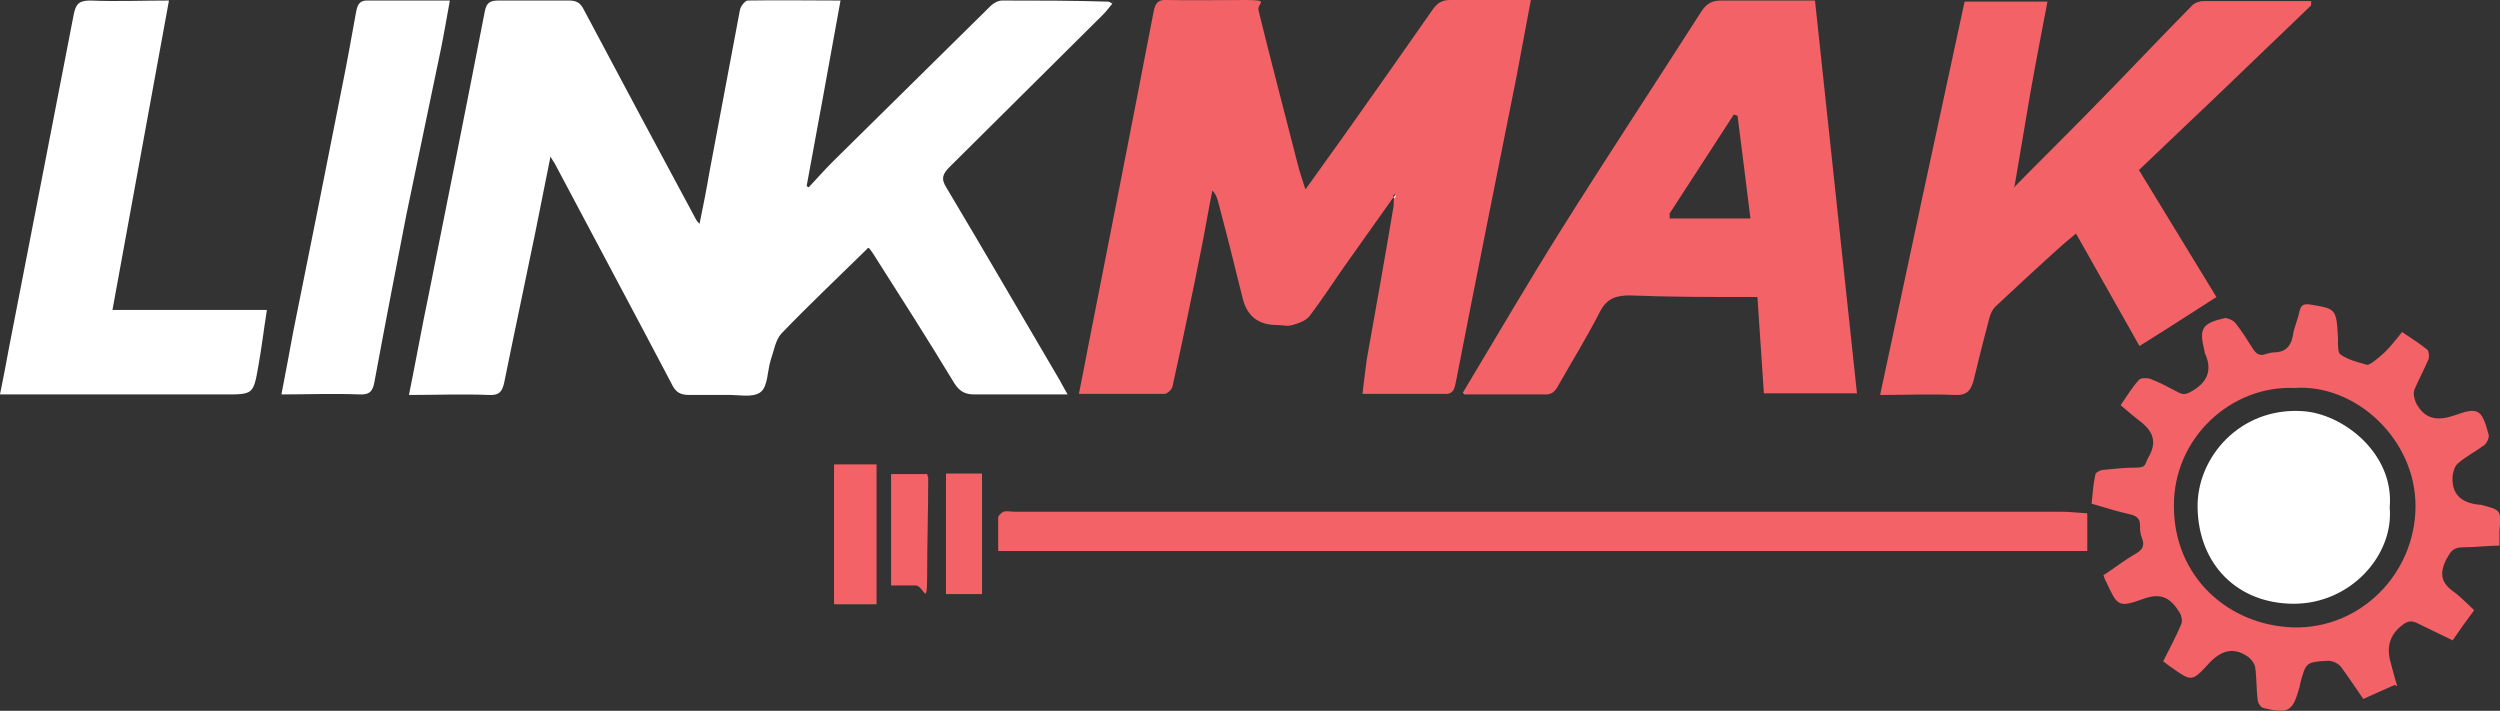 <svg xmlns="http://www.w3.org/2000/svg" id="Layer_1" data-name="Layer 1" viewBox="0 0 464.6 132.1"><rect x="0" y="0" width="464.6" height="132.1" fill="#333333" stroke="none"/><defs><style>      .cls-1 {        fill: #87b9e0;      }      .cls-1, .cls-2, .cls-3, .cls-4 {        stroke-width: 0px;      }      .cls-2 {        fill: #fff;      }      .cls-3 {        fill: #83b7e0;      }      .cls-4 {        fill: #f26267;      }    </style></defs><path class="cls-2" d="M161.2,46.2c-5.5,5.4-10.9,10.5-16,15.8-1.1,1.2-1.4,3.3-2,5-.6,2-.5,4.9-1.9,5.9-1.5,1.1-4.2.4-6.4.5-2.3,0-4.6,0-6.8,0-1.8,0-2.6-.6-3.3-2.1-7.2-13.7-14.5-27.3-21.7-40.9-.2-.3-.4-.6-.8-1.3-1,5-1.9,9.5-2.8,14-1.9,9.3-3.9,18.6-5.8,28-.4,1.8-1,2.4-2.9,2.3-4.8-.2-9.7,0-14.8,0,1.3-6.4,2.4-12.6,3.7-18.8,3.5-17.5,7-35,10.4-52.5.3-1.6,1-2,2.5-2h13.2c1.4,0,2.1.5,2.7,1.7,6.9,13,13.8,25.9,20.8,38.9.1.2.2.4.7.9.7-3.4,1.3-6.4,1.8-9.4,1.9-10.1,3.8-20.2,5.7-30.3.1-.7.9-1.7,1.4-1.8,5.6-.1,11.3,0,17.3,0-2.1,11.7-4.2,23.1-6.3,34.5.1,0,.3.2.4.2,1.5-1.6,2.9-3.2,4.4-4.7,9.8-9.7,19.6-19.3,29.4-29,.5-.5,1.4-1,2.1-1,6.5,0,13.1,0,19.6.2.2,0,.4,0,.9.4-.6.7-1.1,1.4-1.7,2-9.5,9.4-19,18.9-28.5,28.3-1.3,1.3-1.7,2.2-.6,3.9,7.1,11.9,14,23.8,21,35.7.4.7.8,1.5,1.5,2.7h-8.7c-2.9,0-5.7,0-8.6,0-1.7,0-2.7-.5-3.7-2-4.9-8.1-10-16.1-15.1-24.1-.2-.3-.4-.6-.8-1.1h-.3q0,0,0,0Z"></path><path class="cls-4" d="M259,36.6c-3.1,4.4-6.2,8.7-9.3,13.1-2.1,3-4.1,6.1-6.3,9-.7.9-2.1,1.4-3.2,1.7-.9.3-1.9,0-2.9,0-3.5,0-5.6-1.7-6.4-5.1-1.5-6.1-3-12.1-4.6-18.1-.2-.6-.4-1.2-1-1.8-.7,3.5-1.3,7.1-2,10.6-1.7,8.6-3.5,17.2-5.4,25.8-.1.6-1,1.4-1.5,1.4-5.1,0-10.3,0-15.9,0,.6-3.1,1.2-5.9,1.7-8.7,4.1-20.8,8.2-41.6,12.2-62.4.3-1.4.7-2.2,2.4-2.1,4.8.1,9.7,0,14.6,0s2.1.5,2.5,2c2.4,9.8,5,19.6,7.5,29.4.3,1.1.7,2.2,1.2,3.8,2.5-3.5,4.8-6.7,7.1-9.9,5.6-7.9,11.1-15.7,16.6-23.6.9-1.2,1.7-1.7,3.2-1.7h15c-.9,4.9-1.8,9.7-2.7,14.4-3.8,19-7.6,37.9-11.3,56.9-.3,1.5-.8,2-2.2,1.9h-15.1c.3-2.3.5-4.3.8-6.4,1.7-9.5,3.4-19,5-28.6,0-.5,0-1,.1-1.5,0-.2.1-.5.2-.7-.1,0-.3.3-.4.4v.2h.1,0Z"></path><path class="cls-4" d="M271.9,72.9c6-10,11.9-20.1,18.1-30,8.6-13.7,17.5-27.2,26.2-40.8,1-1.5,2-2,3.7-2,5.7,0,11.3,0,17.4,0,2.6,24.3,5.2,48.6,7.8,73h-17.3c-.4-5.9-.8-11.8-1.2-17.9-.5,0-.9,0-1.2,0-7.5,0-15,0-22.5-.3-2.5,0-4.3.5-5.6,3.1-2.4,4.7-5.2,9.2-7.8,13.8-.6,1.1-1.3,1.6-2.6,1.5h-14.6c-.2,0-.3-.2-.5-.4,0,0,.1,0,.1.1ZM310.3,39.7v.9h15c-.8-6.6-1.6-12.8-2.4-19.1-.2,0-.4-.2-.7-.2-4,6.2-8,12.3-12,18.5h.1Z"></path><path class="cls-4" d="M429.5,1c-5.8,5.6-11.7,11.2-17.5,16.8-4.8,4.6-9.6,9.1-14.5,13.8,4.8,7.9,9.6,15.7,14.4,23.6-4.7,3-9.3,6-14.3,9.1-3.9-6.9-7.8-13.8-11.8-20.9-1.7,1.4-3.1,2.6-4.5,3.9-3.5,3.2-7,6.4-10.5,9.7-.5.5-.9,1.3-1.1,2.1-1,3.8-2,7.7-2.9,11.5-.5,1.9-1.2,2.9-3.5,2.8-4.6-.2-9.2,0-13.9,0,5.2-24.4,10.4-48.7,15.7-73.1h15.4c-1.1,5.8-2.2,11.4-3.2,17.1s-1.9,11.4-2.9,17.1c0,0-.1.2-.2.3,0,0,.2,0,.3-.2,4.5-4.6,9.1-9.1,13.6-13.7,6.5-6.6,12.8-13.3,19.3-19.9.5-.5,1.4-.8,2.1-.8h20s0,.8,0,.8Z"></path><path class="cls-4" d="M445,127.3c-2,.9-3.9,1.7-5.8,2.6-1.4-2-2.7-4-4.1-5.9-.5-.7-1.6-1.2-2.4-1.2-4.2.2-4.2.3-5.3,4.5v.2c-1.3,4.7-2,5.2-6.7,4.1-.5-.1-1-.8-1.1-1.3-.3-2.1-.2-4.2-.5-6.3-.1-.7-.8-1.6-1.4-2-2.8-1.9-5.1-1-7.3,1.4-3.1,3.4-3.2,3.2-6.9.6-.5-.3-.9-.7-1.5-1.1,1.2-2.4,2.4-4.6,3.4-7,.2-.6,0-1.5-.3-2-1.6-2.6-3.3-3.9-6.8-2.6-4.7,1.7-4.8,1.3-6.9-3.2-.2-.3-.3-.7-.5-1.2,2-1.3,3.9-2.8,6-4,1.2-.7,1.7-1.4,1.2-2.8-.3-.7-.4-1.4-.4-2.2.1-1.7-.8-2.1-2.2-2.4-2.2-.5-4.4-1.2-6.8-1.9.2-1.8.3-3.6.7-5.4,0-.4,1-.9,1.7-.9,1.9-.2,3.9-.4,5.9-.4s1.6-.8,2.2-1.8c1.8-3,.9-5-1.6-6.9-1.2-.9-2.3-1.9-3.5-2.9,1.3-1.9,2.2-3.4,3.4-4.7.3-.4,1.5-.4,2.1-.2,1.8.7,3.5,1.6,5.2,2.5,1,.6,1.7.3,2.7-.3,3-1.8,3.6-4.1,2.2-7.1v-.2c-1.1-4.3-.5-5.2,3.8-6.2.5,0,1.5.4,1.9.9,1.2,1.5,2.2,3.1,3.2,4.7.7,1.1,1.4,1.6,2.7,1,.3,0,.7-.2,1.1-.2,2.1,0,3.3-.9,3.7-3.1.2-1.5.9-2.9,1.2-4.4.3-1.3.7-1.6,2.1-1.4,4.7.8,4.8.7,5.1,6.3,0,1.1-.1,2.7.5,3,1.4,1,3.2,1.4,4.9,1.9.4,0,1.1-.5,1.6-.9.9-.7,1.8-1.5,2.6-2.4.8-.9,1.5-1.8,2.3-2.8,1.9,1.3,3.4,2.2,4.7,3.3.3.3.4,1.3.2,1.8-.8,1.9-1.8,3.7-2.6,5.6-.3.7,0,1.8.3,2.5,1.6,3,3.9,3.4,7.1,2.3,4.5-1.6,5.1-1.2,6.4,3.6.1.5-.3,1.5-.8,1.9-1.6,1.2-3.4,2.1-4.9,3.4-.6.5-.9,1.5-1,2.3-.3,3.5,1.7,5.1,5,5.4h.2c3.9,1,3.8,1,3.5,4.9v2.7c-2.2,0-4.3.3-6.5.3s-2.5.7-3.4,2.3c-1.3,2.6-.9,4.3,1.3,5.9,1.4,1,2.5,2.2,3.9,3.5-1.5,2-2.7,3.7-4,5.6-2.2-1.1-4.4-2.1-6.4-3.1-1.1-.6-1.9-.6-3,.3-2.2,1.7-2.9,3.9-2.2,6.6.4,1.5.8,3.1,1.3,4.7l-.5-.2h0ZM426.4,72.1c-11.7-.5-22.5,9.2-22.4,22,0,13,10,22.1,22.2,22.5,12.5.3,22.6-10,22.7-22.4.1-12.5-11.1-22.9-22.5-22.1h0Z"></path><path class="cls-2" d="M31.4.1c-3.5,19.3-7,38.2-10.5,57.5h28.7c-.6,3.8-1,7.2-1.6,10.5-.9,5.2-1,5.2-6.2,5.2H0c.6-2.9,1.1-5.6,1.6-8.3C5.6,44.3,9.7,23.5,13.7,2.7,14.1.7,14.7.1,16.8.1,21.6.3,26.3.1,31.4.1Z"></path><path class="cls-4" d="M387.9,95.4v7h-202.4v-6.2c0-.4.6-.9,1-1.1.6-.2,1.3,0,2,0h194.6c1.5,0,3.1.2,4.8.3h0Z"></path><path class="cls-2" d="M52.3,73.3c.8-4.1,1.5-7.9,2.2-11.7,3-14.9,6-29.8,8.9-44.6,1-4.9,1.9-9.9,2.8-14.9.3-1.5.8-2.1,2.4-2,4.8,0,9.7,0,15,0-.6,3.3-1.1,6.3-1.7,9.2-2.1,10.2-4.3,20.5-6.4,30.7-2,10.3-4,20.6-5.9,30.9-.3,1.7-.8,2.5-2.8,2.4-4.8-.2-9.5,0-14.5,0h0Z"></path><path class="cls-4" d="M165.6,108.9v-20.8h6.7c0,.2.2.5.2.7,0,6.1-.2,12.1-.2,18.2s-.6,1.9-2.1,1.8h-4.6,0Z"></path><path class="cls-4" d="M155,112.3v-26h7.9v26h-7.9Z"></path><path class="cls-4" d="M175.8,88h6.7v22.4h-6.7v-22.4Z"></path><polygon class="cls-1" points="206.8 .4 206.7 .3 206.9 .3 206.8 .4"></polygon><path class="cls-3" d="M271.9,72.9c.2,0,.3.2.5.4-.2,0-.3-.2-.5-.4Z"></path><path class="cls-2" d="M259,36.6c.1,0,.3-.3.4-.4,0,.2-.1.5-.2.7,0,0-.2-.2-.3-.2h.1Z"></path><path class="cls-2" d="M374.4,34.6s-.2,0-.3.2c0,0,.1-.2.3-.2h0Z"></path><path class="cls-2" d="M444.1,94.3c.8,8.9-7.3,17.9-17.8,17.9s-17.7-7.3-17.9-17.8c-.2-9.4,7.9-18.7,19.4-18,7.6.4,17.2,7.9,16.3,17.9Z"></path></svg>